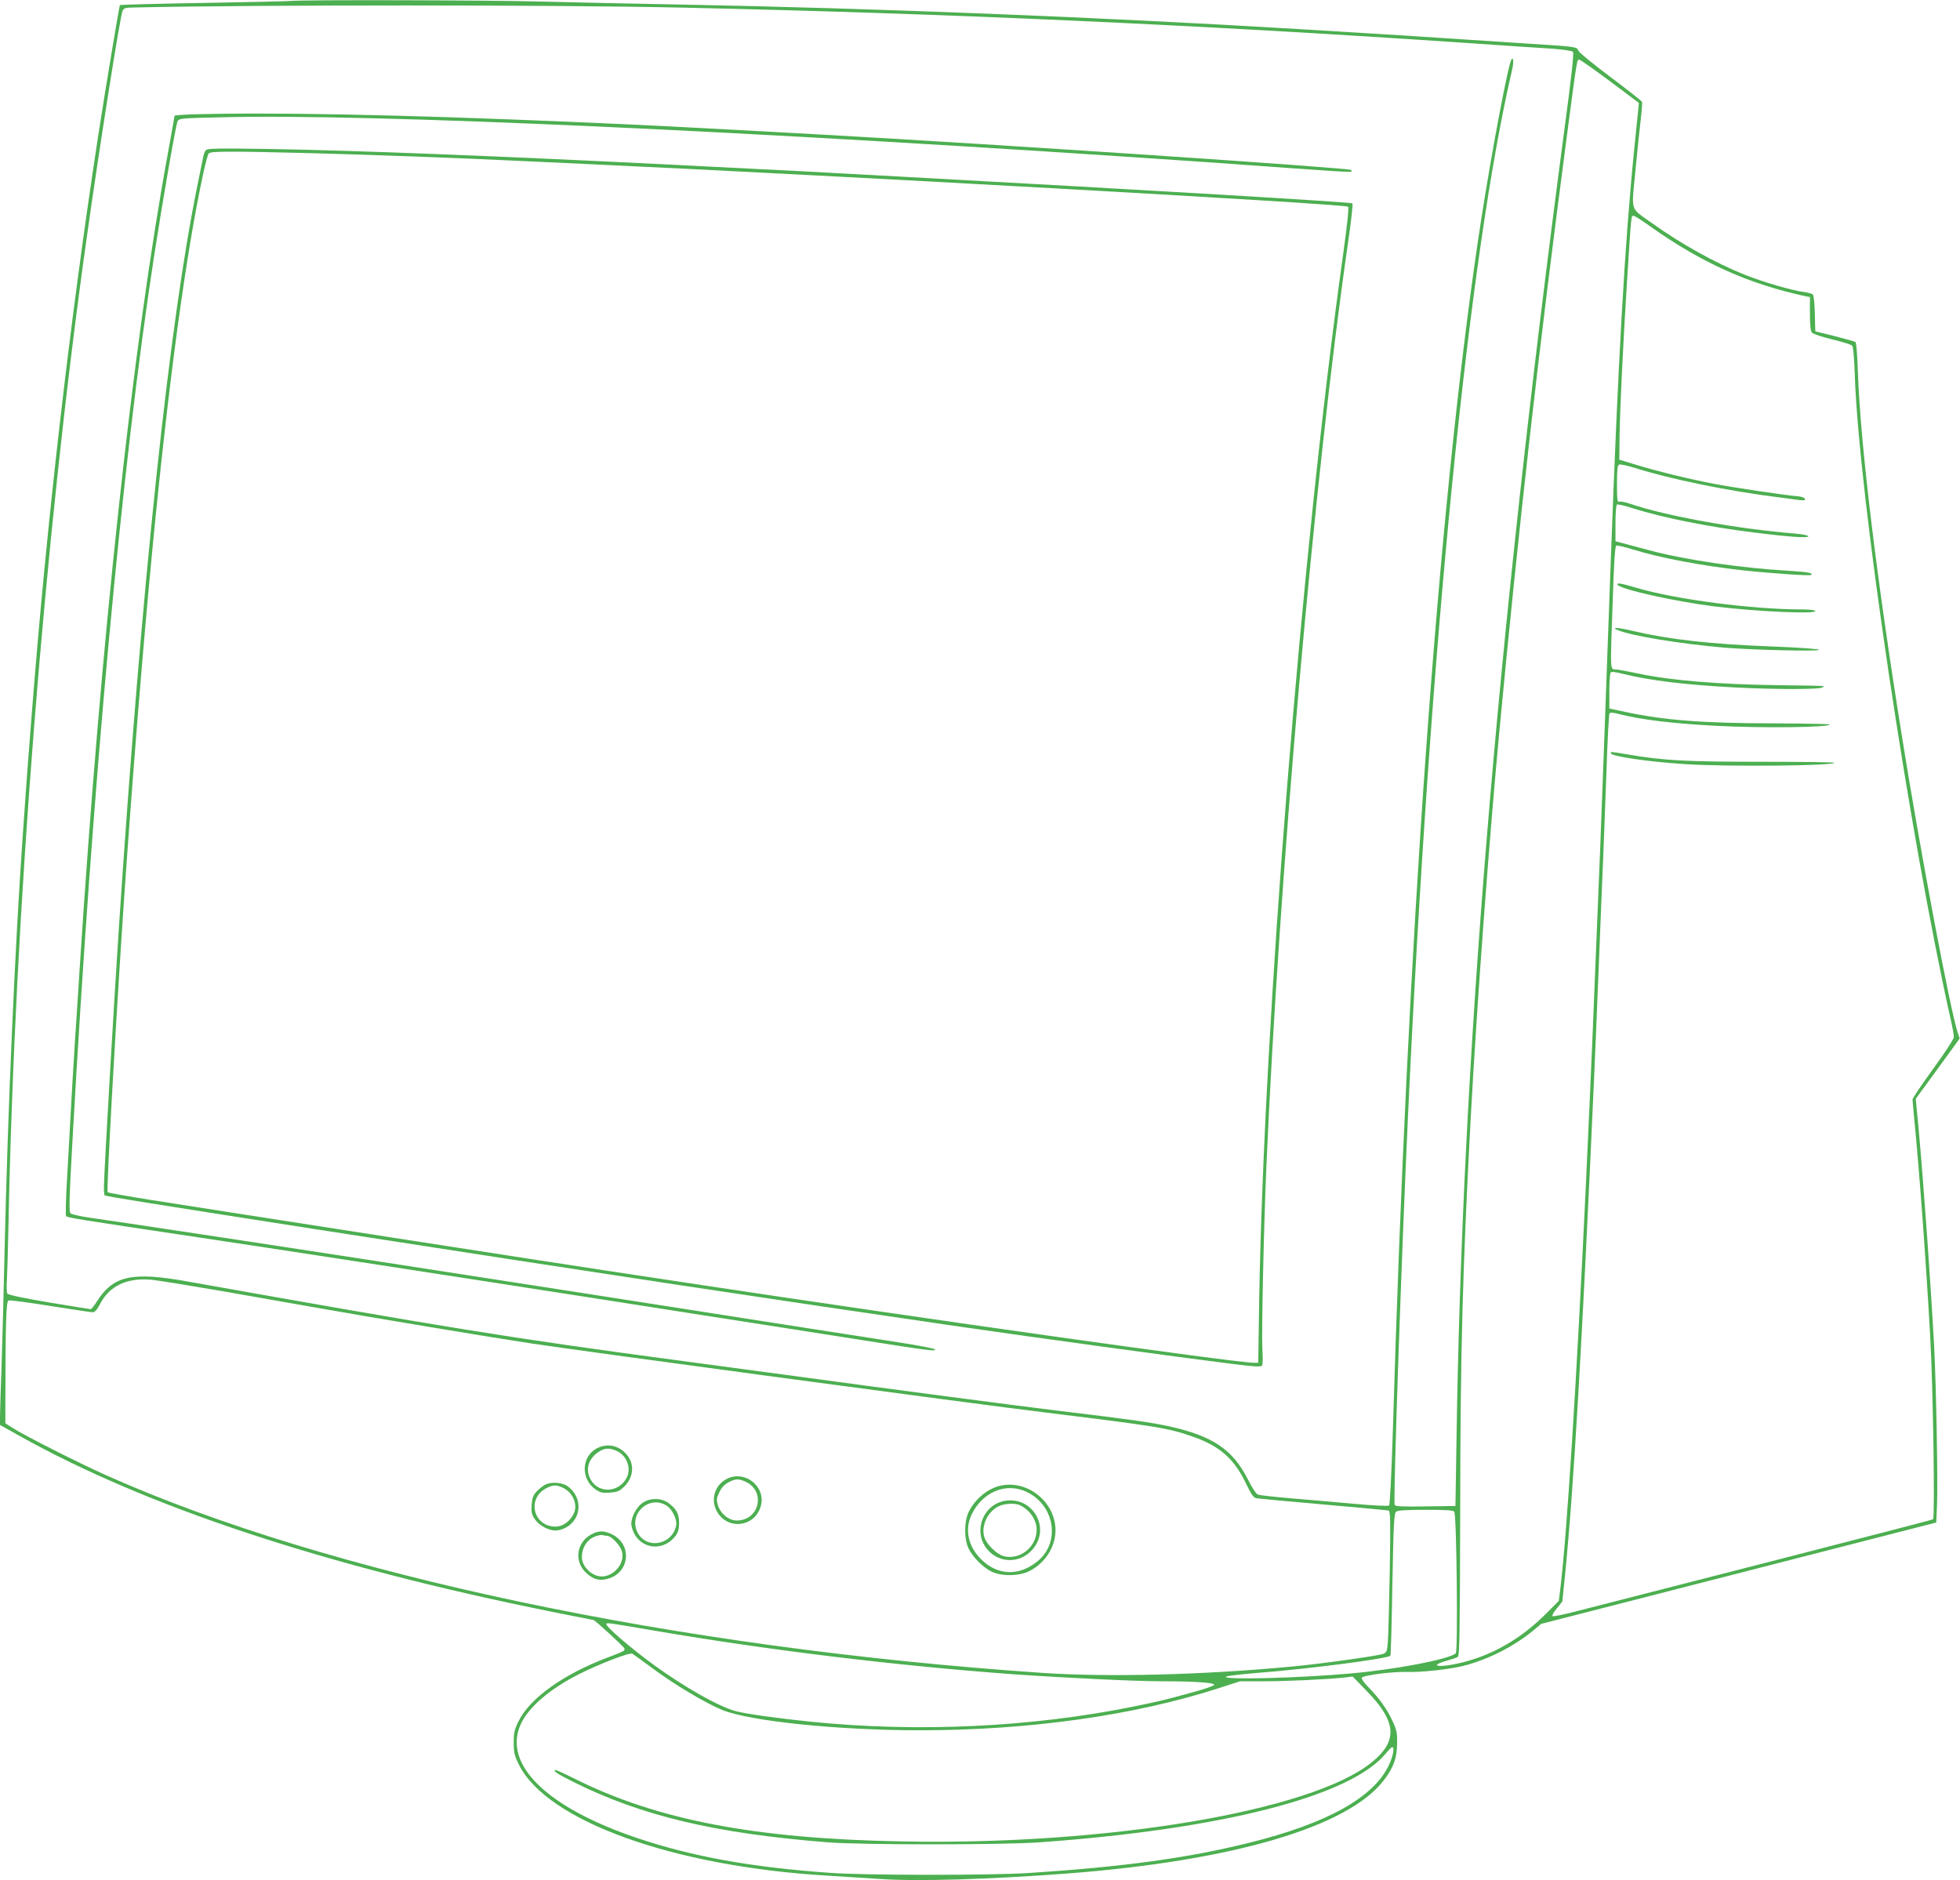 <?xml version="1.0" standalone="no"?>
<!DOCTYPE svg PUBLIC "-//W3C//DTD SVG 20010904//EN"
 "http://www.w3.org/TR/2001/REC-SVG-20010904/DTD/svg10.dtd">
<svg version="1.0" xmlns="http://www.w3.org/2000/svg"
 width="1280pt" height="1228pt" viewBox="0 0 1280 1228"
 preserveAspectRatio="xMidYMid meet">
<g transform="translate(0,1228) scale(0.1,-0.1)"
fill="#4caf50" stroke="none">
<path d="M1905 12274 c-16 -2 -275 -8 -573 -13 -299 -5 -546 -12 -549 -14 -4
-5 -93 -538 -143 -862 -184 -1203 -335 -2512 -434 -3785 -23 -293 -30 -380
-56 -755 -52 -734 -100 -1834 -120 -2730 -6 -269 -15 -614 -20 -765 -6 -151
-10 -298 -10 -326 l0 -50 118 -66 c831 -467 2005 -856 3486 -1154 149 -30 271
-54 272 -54 9 0 200 -175 202 -186 4 -15 -2 -18 -113 -60 -285 -108 -505 -265
-578 -414 -28 -56 -32 -75 -32 -141 0 -65 5 -85 33 -142 182 -369 1006 -666
2012 -726 96 -6 252 -16 345 -22 247 -17 716 -3 1230 36 1078 83 1828 304
2061 607 65 84 87 145 88 243 1 70 -3 88 -32 150 -37 78 -87 147 -157 218 -26
26 -45 53 -42 60 6 16 202 41 297 38 92 -3 270 16 364 39 160 40 327 124 456
229 l55 46 1290 331 1290 331 5 114 c6 147 -5 774 -19 1039 -23 422 -66 1024
-100 1405 l-20 209 144 197 143 197 -13 39 c-47 135 -247 1199 -364 1933 -169
1056 -271 1906 -288 2383 -3 107 -10 190 -16 194 -6 3 -67 20 -136 38 l-126
31 -3 114 c-1 63 -7 119 -12 126 -6 6 -34 14 -64 18 -71 8 -268 66 -380 111
-197 79 -416 201 -608 338 -145 104 -134 67 -108 339 12 128 28 280 35 338 7
58 11 110 8 115 -2 6 -95 79 -207 163 -112 84 -206 161 -209 172 -6 24 -16 26
-327 45 -140 9 -381 25 -535 35 -154 10 -359 24 -455 29 -96 6 -325 20 -508
31 -1293 78 -2792 137 -4027 160 -319 6 -737 15 -930 20 -314 9 -1545 12
-1620 4z m2560 -44 c1728 -38 3361 -112 5105 -230 245 -17 500 -34 568 -38 67
-5 128 -14 134 -20 8 -8 -8 -155 -61 -549 -439 -3322 -662 -6032 -699 -8503
l-7 -445 -196 -3 c-152 -2 -198 0 -201 10 -10 33 43 1590 87 2538 144 3084
395 5612 680 6834 16 68 3 104 -14 40 -43 -161 -151 -759 -210 -1164 -261
-1773 -461 -4572 -555 -7769 -8 -260 -19 -478 -24 -483 -5 -5 -95 -1 -228 11
-120 11 -307 27 -414 36 -107 9 -204 20 -215 24 -12 5 -40 48 -67 102 -97 192
-230 281 -508 343 -124 27 -248 45 -715 101 -280 34 -1102 142 -1785 235 -162
22 -497 67 -745 100 -1055 141 -1504 214 -3170 511 -363 65 -484 38 -590 -127
-19 -30 -38 -54 -42 -54 -5 0 -127 20 -272 44 -165 28 -267 49 -273 58 -4 7
-6 45 -3 83 2 39 7 196 10 350 40 2037 235 4501 511 6460 82 585 218 1445 234
1483 8 19 17 22 72 23 801 18 2766 18 3593 -1z m6050 -481 l188 -141 -6 -62
c-4 -33 -15 -149 -26 -256 -60 -597 -104 -1368 -151 -2655 -41 -1127 -58
-1602 -70 -1900 -51 -1266 -52 -1294 -95 -2230 -58 -1231 -122 -2248 -165
-2600 l-10 -80 -78 -78 c-166 -168 -352 -276 -564 -327 -139 -33 -215 -22 -91
14 32 9 65 20 73 25 12 9 14 137 16 953 1 1056 16 1583 69 2573 41 746 117
1772 185 2500 129 1367 255 2483 445 3925 66 500 63 480 79 480 7 0 97 -64
201 -141z m267 -951 c334 -236 639 -373 1011 -453 l27 -5 0 -108 c0 -72 4
-114 13 -124 7 -9 64 -28 131 -44 66 -16 125 -34 131 -41 8 -7 14 -76 18 -195
27 -787 353 -2981 626 -4205 12 -51 21 -103 21 -115 0 -13 -58 -102 -135 -208
-74 -102 -135 -192 -135 -200 0 -8 5 -60 10 -115 34 -340 79 -959 105 -1425
19 -325 32 -1194 19 -1202 -5 -4 -495 -130 -1089 -283 -594 -152 -1149 -294
-1233 -316 -84 -22 -157 -37 -162 -34 -6 4 6 27 27 51 l36 45 18 177 c56 558
111 1498 189 3232 6 124 19 448 30 720 11 272 24 601 30 730 5 129 15 391 22
583 6 191 15 352 19 358 4 7 25 6 65 -5 147 -37 348 -61 629 -76 307 -16 745
-11 745 9 0 3 -168 6 -373 7 -458 1 -707 20 -965 75 l-102 22 0 111 c0 61 4
116 8 123 5 8 27 6 82 -8 176 -44 413 -72 739 -89 255 -13 541 -13 561 0 19
12 49 11 -275 15 -399 5 -713 31 -925 76 -52 11 -114 23 -137 26 -51 7 -48
-45 -31 447 8 259 15 359 24 363 6 2 56 -9 110 -26 178 -55 448 -106 719 -136
176 -19 437 -37 443 -30 14 13 -19 19 -141 27 -318 18 -682 72 -915 134 -75
20 -156 42 -179 48 l-43 11 0 117 c0 66 4 119 10 123 5 3 51 -7 102 -24 196
-62 500 -123 803 -160 224 -28 345 -36 345 -23 0 5 -37 13 -82 17 -378 30
-854 116 -1085 196 -30 10 -60 16 -68 12 -13 -4 -15 14 -15 116 0 95 3 123 14
127 8 3 51 -6 96 -20 241 -76 622 -154 955 -195 50 -7 107 -14 128 -17 29 -3
38 -1 35 8 -3 7 -20 14 -39 16 -95 8 -422 57 -559 83 -171 33 -374 83 -520
128 l-95 29 2 168 c3 176 23 592 48 989 30 472 27 435 45 435 6 0 57 -32 112
-72z m-9342 -6948 c217 -38 496 -87 620 -109 359 -64 1159 -197 1412 -235 343
-52 2880 -393 3358 -451 724 -89 800 -101 959 -157 176 -61 270 -144 347 -304
33 -70 50 -95 67 -98 12 -3 209 -21 437 -41 228 -20 421 -38 429 -40 11 -4 12
-71 7 -393 -4 -213 -9 -420 -12 -460 -5 -66 -8 -74 -31 -83 -36 -13 -411 -66
-598 -83 -584 -55 -1200 -70 -1630 -41 -2384 162 -4666 644 -6113 1291 -177
79 -538 262 -607 307 l-50 32 0 123 c1 548 5 673 21 679 9 3 132 -13 273 -36
141 -22 265 -41 276 -41 14 0 29 16 49 55 60 116 173 170 326 158 36 -2 243
-36 460 -73z m8057 -1442 c16 -20 25 -914 10 -926 -48 -39 -392 -105 -687
-131 -332 -30 -836 -43 -814 -21 5 5 99 16 209 25 333 26 845 92 865 112 3 2
9 212 13 466 8 405 11 464 25 475 11 8 66 12 193 12 129 0 179 -3 186 -12z
m-5225 -777 c746 -128 1587 -230 2358 -286 330 -23 787 -45 960 -45 224 0 355
-10 338 -25 -7 -7 -71 -29 -143 -48 -189 -52 -199 -54 -382 -92 -667 -135
-1407 -170 -2108 -99 -215 22 -431 52 -494 70 -113 32 -331 156 -526 297 -152
111 -315 250 -315 270 0 11 1 11 312 -42z m-15 -243 c145 -108 349 -230 459
-275 182 -74 756 -133 1294 -133 711 0 1397 97 1946 274 l142 46 158 0 c151 0
422 13 528 25 l50 6 91 -94 c197 -201 206 -328 31 -468 -391 -316 -1719 -540
-3056 -515 -969 17 -1609 140 -2150 411 -60 30 -115 55 -120 55 -27 0 9 -25
110 -75 447 -224 931 -339 1670 -397 221 -17 1133 -17 1375 0 1185 84 2029
299 2261 576 21 25 42 46 46 46 17 0 6 -58 -22 -118 -100 -212 -405 -381 -913
-507 -404 -100 -812 -156 -1437 -197 -245 -16 -1075 -16 -1300 1 -511 36 -899
106 -1258 227 -591 199 -881 482 -761 744 52 112 188 229 379 326 140 70 332
144 350 134 8 -5 65 -46 127 -92z"/>
<path d="M1253 11533 c-62 -2 -113 -6 -113 -9 0 -3 -20 -115 -44 -247 -229
-1246 -439 -3192 -576 -5327 -11 -173 -24 -380 -30 -460 -9 -133 -21 -344 -53
-923 -7 -121 -9 -223 -6 -228 6 -11 56 -19 859 -139 535 -80 1718 -262 2800
-431 316 -50 717 -112 890 -139 173 -27 475 -74 670 -105 410 -65 469 -72 455
-57 -5 6 -113 26 -240 46 -126 20 -390 61 -585 91 -1226 192 -2082 325 -2795
435 -796 123 -1717 262 -1895 287 -63 9 -121 22 -129 29 -11 10 -10 84 13 486
130 2324 321 4395 532 5763 57 369 141 852 153 881 9 21 17 22 288 28 969 25
3467 -89 6463 -295 85 -6 324 -23 530 -38 206 -15 379 -26 383 -23 5 2 5 8 0
12 -16 14 -2286 166 -3438 230 -1004 55 -1097 60 -1675 85 -1090 46 -1927 63
-2457 48z"/>
<path d="M1344 11299 c-6 -8 -14 -27 -17 -44 -3 -16 -20 -96 -36 -177 -185
-899 -366 -2605 -516 -4878 -32 -488 -92 -1515 -96 -1658 -1 -34 1 -65 4 -68
7 -7 265 -48 1367 -220 1952 -303 2993 -460 4225 -639 490 -71 1395 -195 1754
-240 165 -21 206 -23 213 -13 5 7 6 56 2 108 -6 99 9 791 26 1185 83 1904 312
4500 530 6015 22 151 37 277 32 282 -9 8 -1318 86 -2922 173 -151 8 -358 20
-460 25 -102 6 -318 17 -480 25 -162 8 -430 22 -595 30 -1098 55 -2062 93
-2615 102 -342 5 -407 4 -416 -8z m676 -19 c391 -10 1011 -33 1355 -50 110 -5
304 -14 430 -20 1617 -74 4981 -262 4999 -280 6 -6 -7 -128 -32 -307 -273
-1948 -518 -5011 -549 -6846 l-6 -397 -27 0 c-116 0 -2130 284 -3690 520 -184
28 -425 64 -535 81 -313 47 -2477 383 -2983 463 -150 24 -275 46 -279 50 -9 9
55 1147 107 1911 55 800 126 1678 186 2295 105 1087 219 1928 331 2445 14 66
30 126 36 133 12 15 142 15 657 2z"/>
<path d="M10564 8461 c19 -30 374 -109 630 -141 271 -34 675 -52 661 -30 -3 6
-43 10 -88 10 -324 0 -827 66 -1079 141 -101 30 -133 35 -124 20z"/>
<path d="M10565 8165 c86 -37 408 -90 701 -115 185 -15 614 -25 614 -14 0 6
-126 15 -307 22 -402 15 -673 46 -907 101 -102 24 -149 27 -101 6z"/>
<path d="M10520 7361 c0 -20 237 -55 478 -71 272 -18 982 -12 982 9 0 3 -213
6 -472 6 -491 0 -644 8 -866 46 -133 22 -122 21 -122 10z"/>
<path d="M3901 2823 c-105 -52 -111 -203 -10 -271 28 -20 44 -23 92 -20 49 4
62 9 92 38 63 61 71 148 18 210 -50 60 -124 76 -192 43z m123 -17 c68 -28 101
-113 69 -176 -50 -97 -179 -106 -233 -17 -41 67 -19 143 54 188 37 23 65 24
110 5z"/>
<path d="M4755 2626 c-85 -38 -118 -136 -73 -217 70 -125 250 -102 287 37 33
122 -98 231 -214 180z m108 -20 c141 -58 100 -256 -52 -256 -52 0 -106 45
-123 101 -10 35 -9 45 10 84 14 30 34 51 59 64 46 24 63 25 106 7z"/>
<path d="M3565 2586 c-16 -7 -43 -28 -59 -45 -24 -25 -30 -42 -34 -88 -3 -48
0 -64 20 -93 32 -48 105 -83 152 -74 144 27 182 199 64 287 -33 25 -104 31
-143 13z m111 -22 c67 -32 100 -113 70 -171 -25 -50 -72 -83 -117 -83 -148 0
-191 186 -59 252 43 22 63 22 106 2z"/>
<path d="M6541 2579 c-84 -16 -168 -82 -213 -169 -33 -63 -33 -186 0 -248 29
-55 89 -115 144 -144 63 -33 184 -33 251 2 102 52 170 157 170 266 0 181 -176
327 -352 293z m159 -40 c183 -82 228 -322 84 -448 -121 -106 -267 -104 -377 6
-84 83 -108 193 -63 289 69 148 222 214 356 153z"/>
<path d="M6546 2475 c-125 -32 -184 -186 -113 -294 73 -111 225 -120 311 -19
125 146 -10 360 -198 313z m117 -26 c65 -33 107 -97 107 -159 0 -109 -102
-195 -206 -175 -53 9 -130 86 -139 139 -14 72 29 156 97 189 38 19 110 22 141
6z"/>
<path d="M4199 2467 c-45 -29 -83 -106 -75 -150 28 -148 200 -186 290 -64 15
21 21 43 21 82 0 60 -20 95 -75 133 -45 30 -115 30 -161 -1z m156 -21 c36 -23
68 -92 61 -128 -26 -128 -193 -159 -252 -47 -63 122 77 250 191 175z"/>
<path d="M3875 2266 c-108 -48 -132 -178 -47 -258 50 -47 97 -56 158 -33 129
49 138 220 14 283 -50 25 -82 27 -125 8z m90 -16 c26 0 85 -61 96 -100 27 -88
-73 -188 -161 -161 -55 16 -100 71 -100 122 0 44 17 84 48 112 23 21 71 37 90
31 8 -2 20 -4 27 -4z"/>
</g>
</svg>
